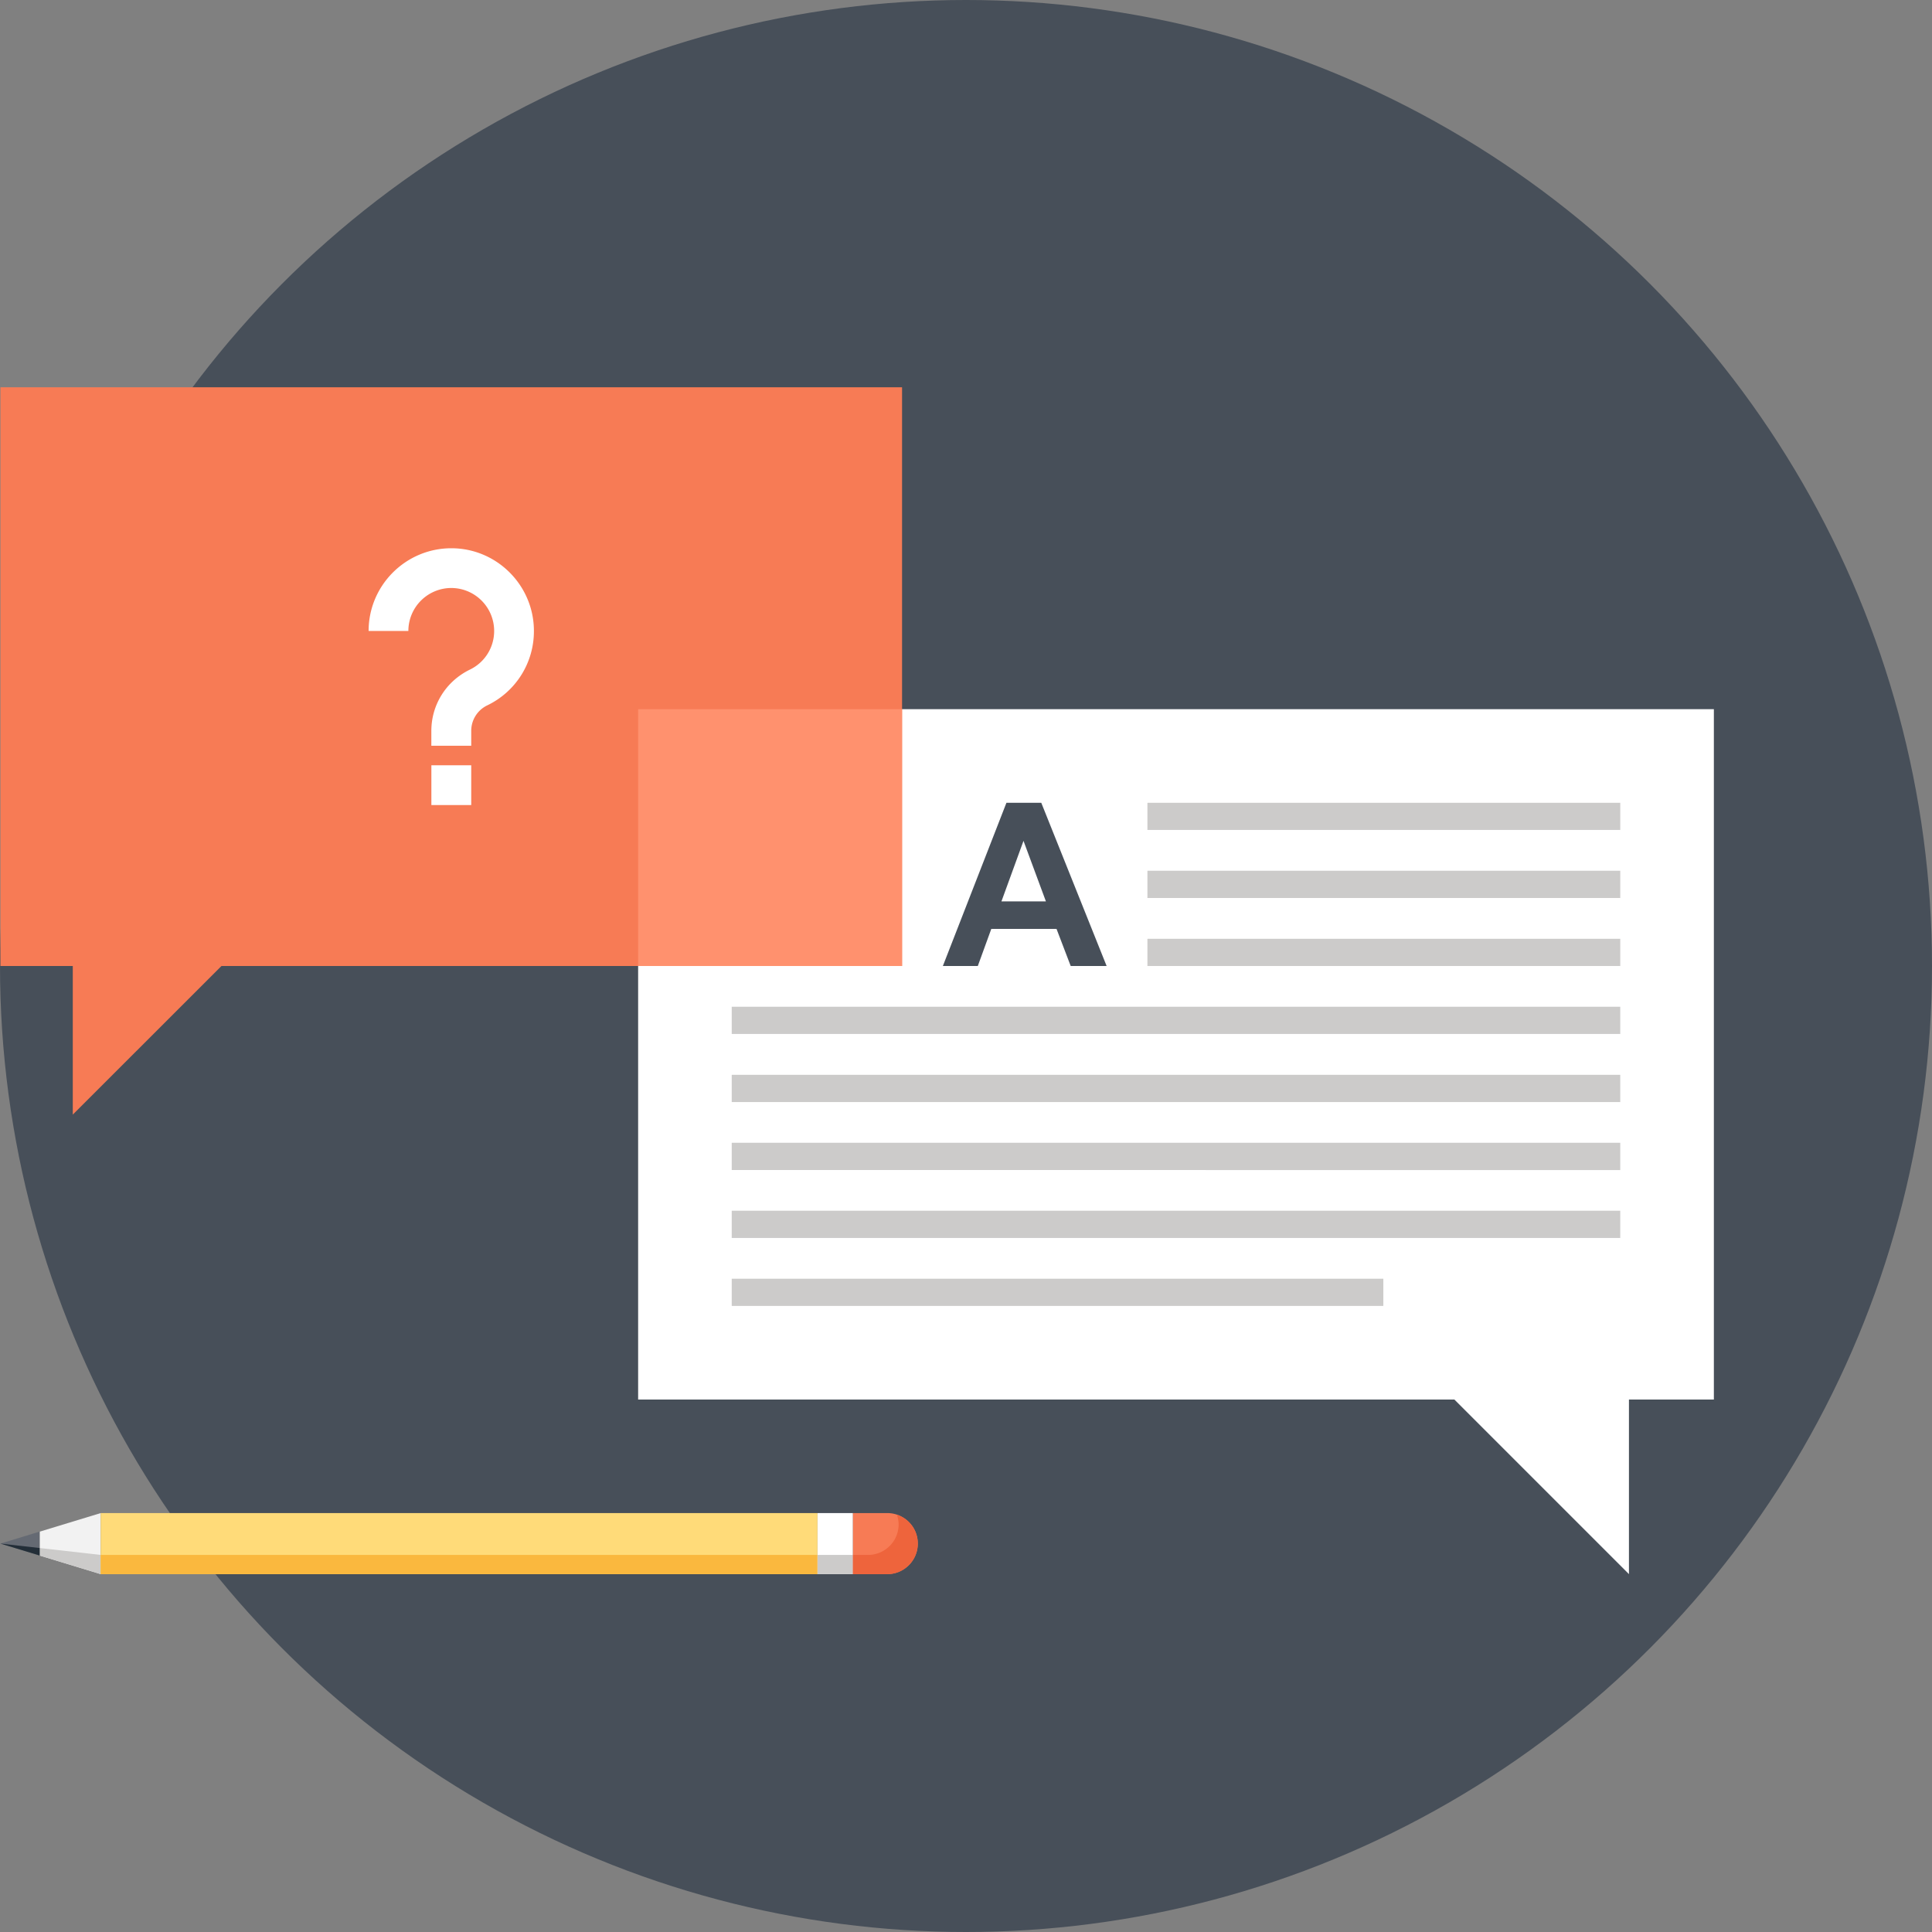 <svg height="155" width="155" xml:space="preserve" xmlns="http://www.w3.org/2000/svg"><rect width="100%" height="100%" fill="#808080" stroke="none"/><circle cx="77.5" cy="77.5" fill="#474F59" r="77.5"/><g fill="#FFF"><path d="M51.196 56.896H137.5v55.385H51.196zM130.687 126.289l-14.006-14.008h14.006z"/></g><g fill="#CCCBCA"><path d="M92.055 64.406h37.936v2.179H92.055zM92.055 69.857h37.936v2.186H92.055zM92.055 75.316h37.936v2.183H92.055zM58.705 80.771h71.285v2.18H58.705zM58.705 86.229h71.285v2.187H58.705zM58.705 91.68h71.285v2.19H58.705zM58.705 97.133h71.285v2.188H58.705zM58.705 102.588h52.277v2.185H58.705z"/></g><path d="M83.539 64.406h-2.795l-5.1 13.094h2.803l1.083-2.978h5.232L85.9 77.5h2.882l-5.243-13.094zm-3.196 7.912 1.77-4.859 1.799 4.859h-3.569z" fill="#474F59"/><g><g fill="#F77B55"><path d="M.035 31.072H72.37V77.5H.035zM5.839 89.424 17.768 77.5H5.839z"/></g><path d="M37.805 59.831h-3.199v-1.19c0-2.105 1.187-3.988 3.085-4.916a3.437 3.437 0 0 0 1.954-3.106 3.448 3.448 0 0 0-3.435-3.446 3.452 3.452 0 0 0-3.448 3.446h-3.189c0-3.655 2.978-6.634 6.638-6.634 3.647 0 6.623 2.979 6.623 6.634a6.59 6.59 0 0 1-3.749 5.974 2.263 2.263 0 0 0-1.279 2.049v1.189zM34.608 61.396h3.198v3.191h-3.198z" fill="#FFF"/></g><path fill="#FF916E" d="M51.196 56.896H72.37V77.5H51.196z"/><g><path fill="#F2F2F2" d="m3.18 122.882 4.898-1.491v4.898l-4.898-1.492z"/><path fill="#CCCBCA" d="m3.18 124.194 4.898.554v1.541l-4.898-1.492z"/><path fill="#FFDB79" d="M8.078 121.391h57.511v4.898H8.078z"/><path fill="#FAB83E" d="M8.078 124.748h57.511v1.541H8.078z"/><path fill="#656A73" d="m3.18 124.796-3.145-.957 3.145-.964z"/><path fill="#232E38" d="m3.18 124.796-3.145-.957 3.145.355z"/><path fill="#FFF" d="M65.589 121.391h2.843v4.898h-2.843z"/><path fill="#CCCBCA" d="M65.589 124.748h2.843v1.541h-2.843z"/><path d="M71.186 126.289c.625 0 1.253-.24 1.73-.72a2.435 2.435 0 0 0 .717-1.73c0-.627-.238-1.255-.717-1.731a2.44 2.44 0 0 0-1.73-.717h-2.754v4.898h2.754z" fill="#F77B55"/><path d="M72.916 122.107a2.412 2.412 0 0 0-.956-.58c.081.249.134.51.134.77 0 .629-.238 1.258-.72 1.734a2.442 2.442 0 0 1-1.728.717h-1.215v1.541h2.754c.625 0 1.253-.24 1.73-.72a2.435 2.435 0 0 0 .717-1.73 2.43 2.43 0 0 0-.716-1.732z" fill="#EE643C"/></g></svg>
